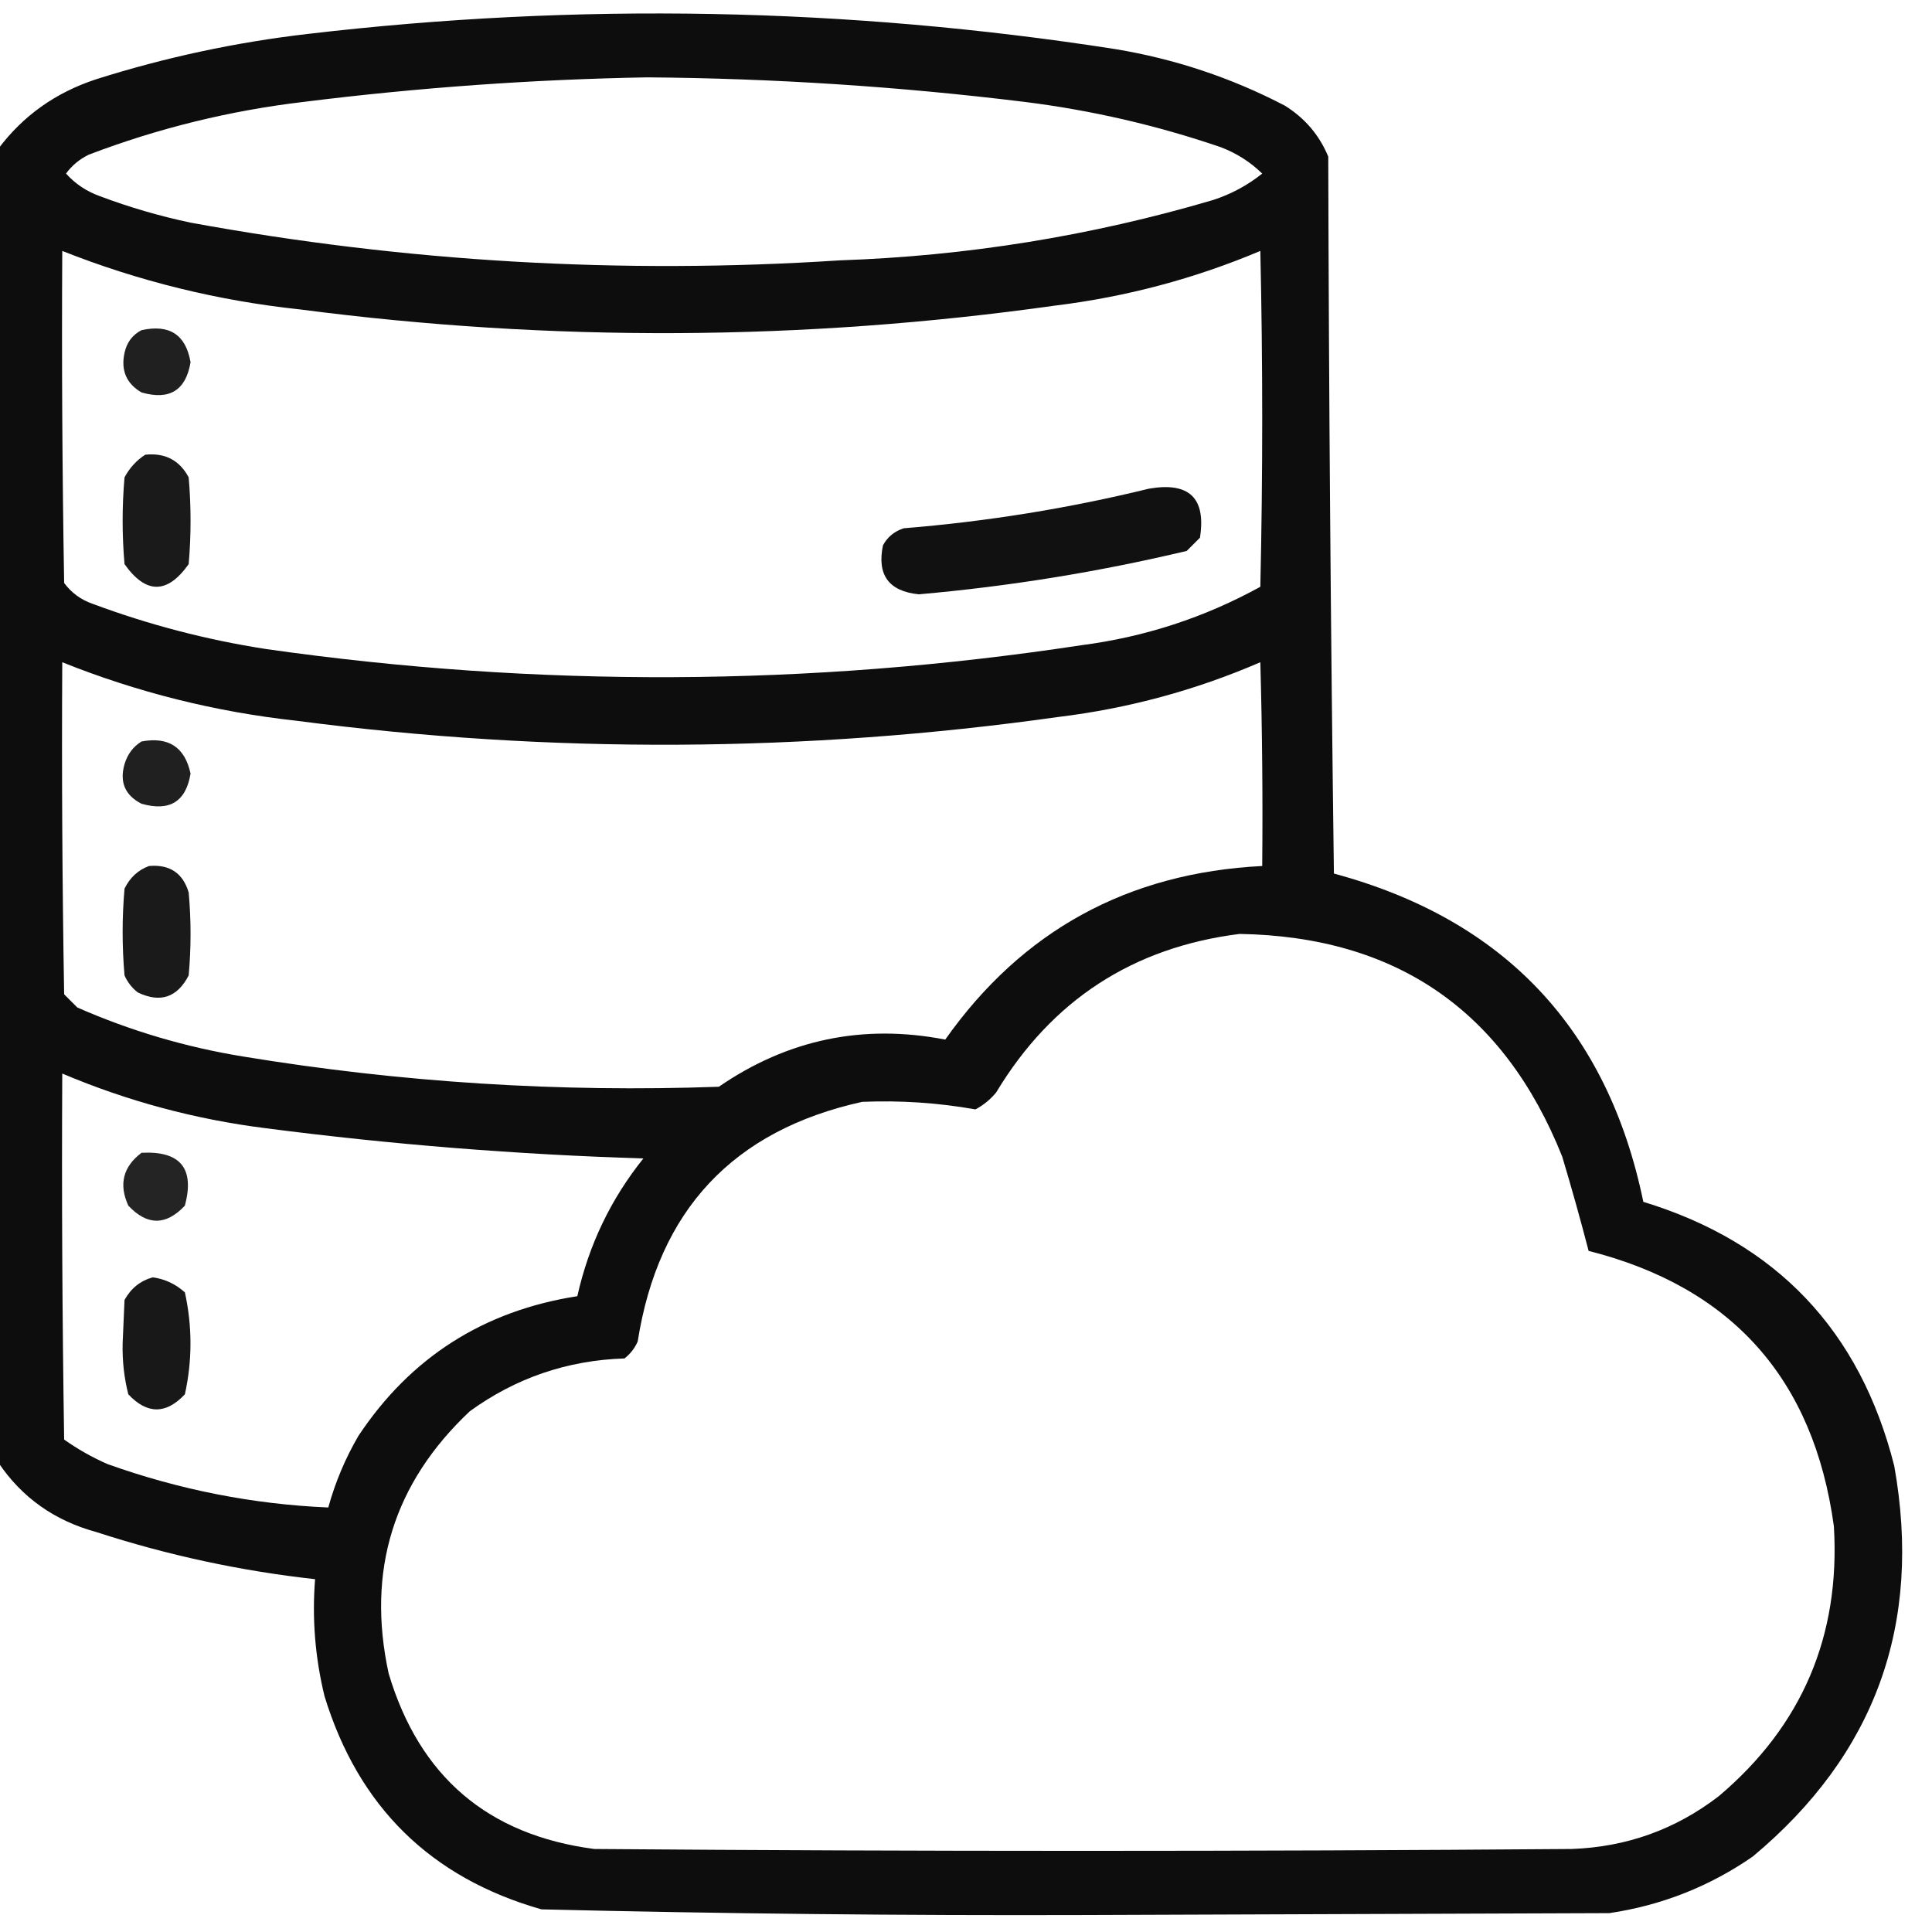 <?xml version="1.0" encoding="UTF-8"?>
<!DOCTYPE svg PUBLIC "-//W3C//DTD SVG 1.1//EN" "http://www.w3.org/Graphics/SVG/1.1/DTD/svg11.dtd">
<svg xmlns="http://www.w3.org/2000/svg" version="1.1" width="512px" height="512px" style="shape-rendering:geometricPrecision; text-rendering:geometricPrecision; image-rendering:optimizeQuality; fill-rule:evenodd; clip-rule:evenodd" xmlns:xlink="http://www.w3.org/1999/xlink">
<g><path style="opacity:0.949" fill="#000000" d="M -0.5,387.5 C -0.5,271.5 -0.5,155.5 -0.5,39.5C 6.084,30.682 14.75,24.515 25.5,21C 43.775,15.212 62.442,11.212 81.5,9C 153.027,0.607 224.36,1.94 295.5,13C 311.315,15.605 326.315,20.605 340.5,28C 345.801,31.297 349.635,35.797 352,41.5C 352.167,104.836 352.667,168.169 353.5,231.5C 398.701,243.7 426.035,272.7 435.5,318.5C 470.76,329.263 492.926,352.596 502,388.5C 509.473,430.429 496.973,464.929 464.5,492C 453.033,499.936 440.366,504.936 426.5,507C 380.167,507.167 333.833,507.333 287.5,507.5C 239.464,507.655 191.464,507.155 143.5,506C 114.141,497.642 94.974,478.808 86,449.5C 83.507,439.254 82.674,428.92 83.5,418.5C 63.746,416.316 44.413,412.149 25.5,406C 14.397,402.975 5.731,396.809 -0.5,387.5 Z M 171.5,20.5 C 204.956,20.758 238.29,22.924 271.5,27C 289.252,29.217 306.586,33.217 323.5,39C 327.675,40.584 331.341,42.918 334.5,46C 330.613,49.111 326.28,51.444 321.5,53C 289.2,62.52 256.2,67.853 222.5,69C 164.735,72.76 107.401,69.427 50.5,59C 42.323,57.274 34.323,54.941 26.5,52C 22.954,50.733 19.954,48.733 17.5,46C 19.032,43.883 21.032,42.216 23.5,41C 41.897,33.984 60.897,29.317 80.5,27C 110.875,23.207 141.209,21.04 171.5,20.5 Z M 16.5,66.5 C 36.751,74.519 57.751,79.686 79.5,82C 146.209,90.701 212.875,90.368 279.5,81C 298.389,78.692 316.556,73.859 334,66.5C 334.667,96.167 334.667,125.833 334,155.5C 319.212,163.651 303.378,168.818 286.5,171C 214.552,181.938 142.552,182.272 70.5,172C 54.747,169.562 39.414,165.562 24.5,160C 21.438,158.939 18.938,157.106 17,154.5C 16.5,125.169 16.333,95.835 16.5,66.5 Z M 16.5,175.5 C 36.405,183.476 57.072,188.643 78.5,191C 145.876,199.808 213.21,199.475 280.5,190C 299.072,187.733 316.905,182.899 334,175.5C 334.5,193.497 334.667,211.497 334.5,229.5C 298.883,231.302 270.883,246.635 250.5,275.5C 228.741,271.285 208.741,275.452 190.5,288C 148.231,289.52 106.231,286.853 64.5,280C 49.263,277.525 34.596,273.192 20.5,267C 19.333,265.833 18.167,264.667 17,263.5C 16.5,234.169 16.333,204.835 16.5,175.5 Z M 328.5,247.5 C 370.061,248.2 398.561,267.867 414,306.5C 416.494,314.813 418.827,323.146 421,331.5C 459.007,341.125 480.674,365.458 486,404.5C 487.734,433.521 477.567,457.354 455.5,476C 444.054,484.817 431.054,489.483 416.5,490C 330.167,490.667 243.833,490.667 157.5,490C 129.315,486.314 111.148,470.814 103,443.5C 97.087,416.242 104.253,393.076 124.5,374C 136.697,365.156 150.363,360.49 165.5,360C 167.049,358.786 168.215,357.286 169,355.5C 174.46,320.711 194.293,299.544 228.5,292C 238.611,291.578 248.611,292.244 258.5,294C 260.624,292.878 262.457,291.378 264,289.5C 278.728,265.055 300.228,251.055 328.5,247.5 Z M 16.5,284.5 C 33.78,291.821 51.78,296.654 70.5,299C 103.699,303.306 137.032,305.973 170.5,307C 161.871,317.759 156.038,329.926 153,343.5C 128.15,347.379 108.816,359.713 95,380.5C 91.5,386.498 88.833,392.831 87,399.5C 67.052,398.644 47.552,394.811 28.5,388C 24.423,386.213 20.59,384.046 17,381.5C 16.5,349.168 16.333,316.835 16.5,284.5 Z"/></g>
<g><path style="opacity:0.873" fill="#000000" d="M 37.5,87.5 C 44.915,85.863 49.248,88.696 50.5,96C 49.246,103.467 44.912,106.134 37.5,104C 33.489,101.649 31.989,98.149 33,93.5C 33.599,90.746 35.099,88.746 37.5,87.5 Z"/></g>
<g><path style="opacity:0.898" fill="#000000" d="M 38.5,120.5 C 43.739,119.959 47.572,121.959 50,126.5C 50.667,134.167 50.667,141.833 50,149.5C 44.333,157.5 38.667,157.5 33,149.5C 32.333,141.833 32.333,134.167 33,126.5C 34.36,123.977 36.193,121.977 38.5,120.5 Z"/></g>
<g><path style="opacity:0.931" fill="#000000" d="M 304.5,129.5 C 315.155,127.657 319.655,131.99 318,142.5C 316.833,143.667 315.667,144.833 314.5,146C 291.117,151.564 267.45,155.397 243.5,157.5C 235.531,156.696 232.365,152.362 234,144.5C 235.227,142.274 237.061,140.774 239.5,140C 261.583,138.205 283.25,134.705 304.5,129.5 Z"/></g>
<g><path style="opacity:0.873" fill="#000000" d="M 37.5,196.5 C 44.649,195.163 48.982,197.996 50.5,205C 49.286,212.45 44.952,215.117 37.5,213C 33.139,210.774 31.639,207.274 33,202.5C 33.804,199.854 35.304,197.854 37.5,196.5 Z"/></g>
<g><path style="opacity:0.898" fill="#000000" d="M 39.5,229.5 C 44.956,229.026 48.456,231.359 50,236.5C 50.667,243.833 50.667,251.167 50,258.5C 46.96,264.368 42.46,265.868 36.5,263C 34.951,261.786 33.785,260.286 33,258.5C 32.333,250.833 32.333,243.167 33,235.5C 34.436,232.558 36.603,230.558 39.5,229.5 Z"/></g>
<g><path style="opacity:0.859" fill="#000000" d="M 37.5,305.5 C 47.802,304.962 51.635,309.629 49,319.5C 44,324.833 39,324.833 34,319.5C 31.437,313.866 32.604,309.199 37.5,305.5 Z"/></g>
<g><path style="opacity:0.904" fill="#000000" d="M 40.5,338.5 C 43.745,338.97 46.579,340.303 49,342.5C 50.972,351.525 50.972,360.525 49,369.5C 44,374.833 39,374.833 34,369.5C 32.893,365.112 32.393,360.612 32.5,356C 32.667,352.167 32.833,348.333 33,344.5C 34.707,341.41 37.207,339.41 40.5,338.5 Z"/></g>
</svg>
